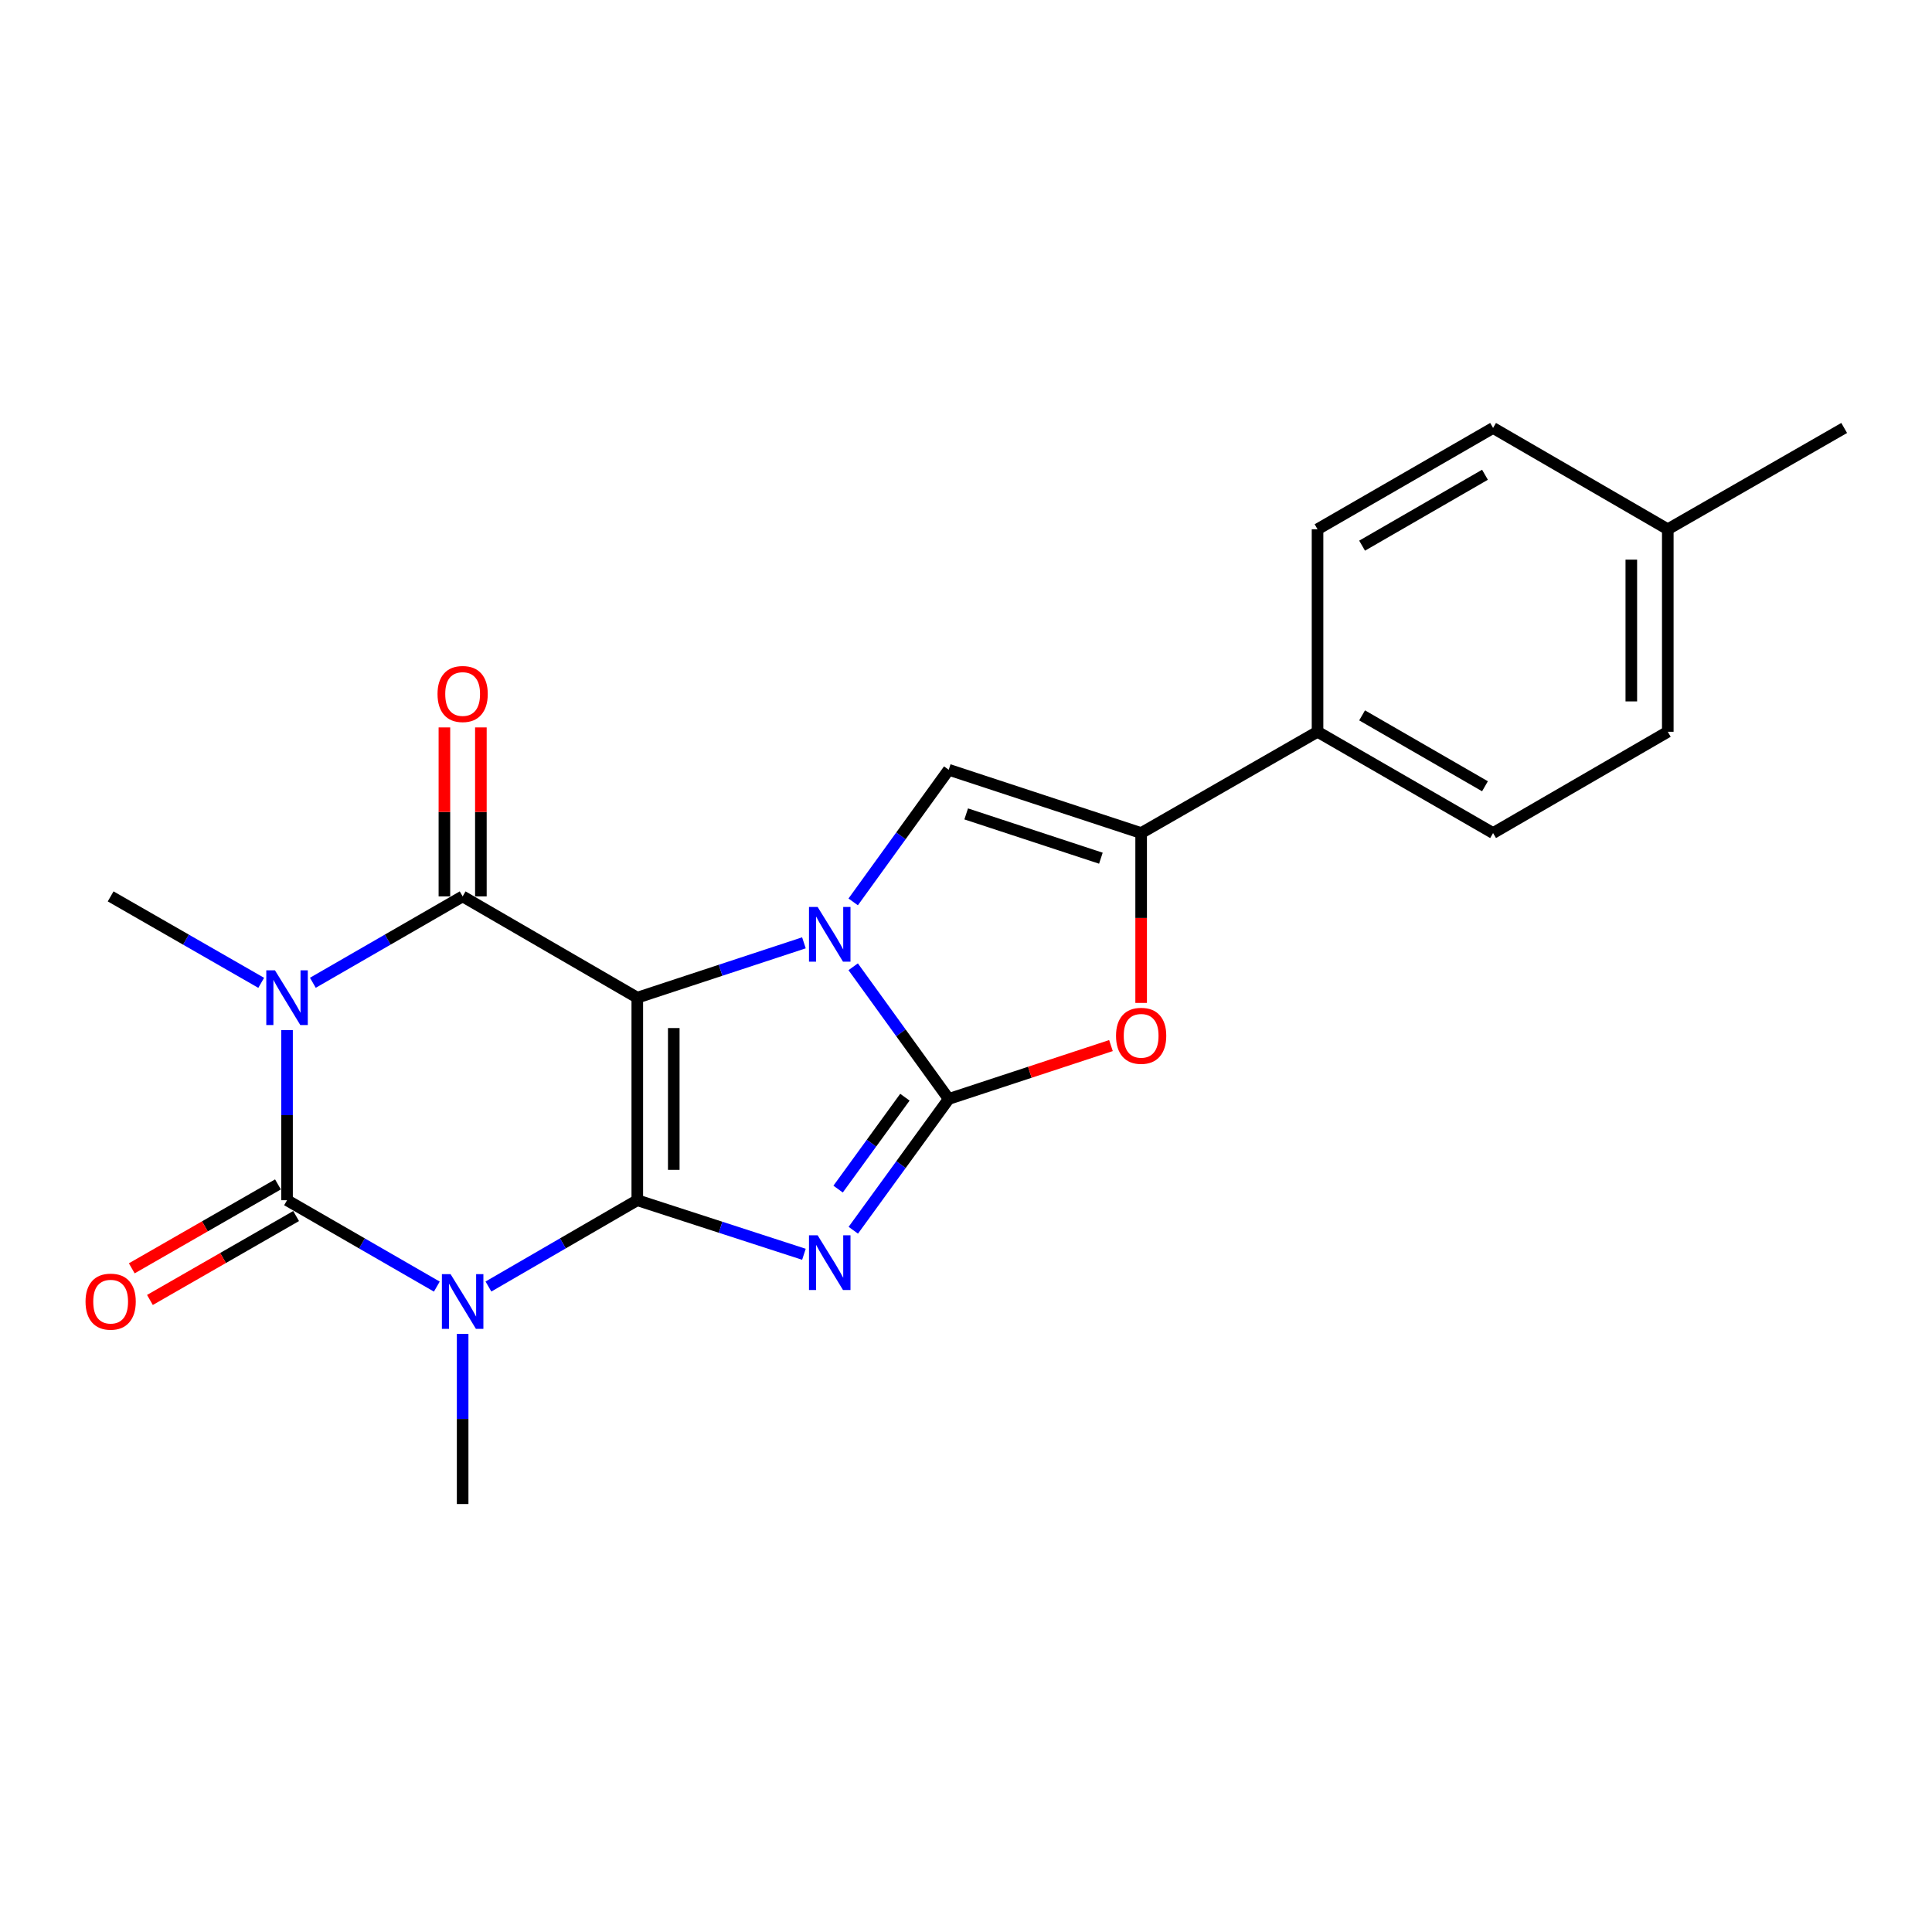<?xml version='1.0' encoding='iso-8859-1'?>
<svg version='1.1' baseProfile='full'
              xmlns='http://www.w3.org/2000/svg'
                      xmlns:rdkit='http://www.rdkit.org/xml'
                      xmlns:xlink='http://www.w3.org/1999/xlink'
                  xml:space='preserve'
width='1000px' height='1000px' viewBox='0 0 1000 1000'>
<!-- END OF HEADER -->
<rect style='opacity:1.0;fill:#FFFFFF;stroke:none' width='1000' height='1000' x='0' y='0'> </rect>
<path class='bond-0' d='M 329.862,516.393 L 329.862,621.234' style='fill:none;fill-rule:evenodd;stroke:#000000;stroke-width:6px;stroke-linecap:butt;stroke-linejoin:miter;stroke-opacity:1' />
<path class='bond-0' d='M 348.741,532.119 L 348.741,605.508' style='fill:none;fill-rule:evenodd;stroke:#000000;stroke-width:6px;stroke-linecap:butt;stroke-linejoin:miter;stroke-opacity:1' />
<path class='bond-1' d='M 329.862,516.393 L 372.985,502.199' style='fill:none;fill-rule:evenodd;stroke:#000000;stroke-width:6px;stroke-linecap:butt;stroke-linejoin:miter;stroke-opacity:1' />
<path class='bond-1' d='M 372.985,502.199 L 416.108,488.005' style='fill:none;fill-rule:evenodd;stroke:#0000FF;stroke-width:6px;stroke-linecap:butt;stroke-linejoin:miter;stroke-opacity:1' />
<path class='bond-7' d='M 329.862,516.393 L 239.463,463.973' style='fill:none;fill-rule:evenodd;stroke:#000000;stroke-width:6px;stroke-linecap:butt;stroke-linejoin:miter;stroke-opacity:1' />
<path class='bond-2' d='M 329.862,621.234 L 372.987,635.225' style='fill:none;fill-rule:evenodd;stroke:#000000;stroke-width:6px;stroke-linecap:butt;stroke-linejoin:miter;stroke-opacity:1' />
<path class='bond-2' d='M 372.987,635.225 L 416.111,649.215' style='fill:none;fill-rule:evenodd;stroke:#0000FF;stroke-width:6px;stroke-linecap:butt;stroke-linejoin:miter;stroke-opacity:1' />
<path class='bond-4' d='M 329.862,621.234 L 291.339,643.569' style='fill:none;fill-rule:evenodd;stroke:#000000;stroke-width:6px;stroke-linecap:butt;stroke-linejoin:miter;stroke-opacity:1' />
<path class='bond-4' d='M 291.339,643.569 L 252.815,665.903' style='fill:none;fill-rule:evenodd;stroke:#0000FF;stroke-width:6px;stroke-linecap:butt;stroke-linejoin:miter;stroke-opacity:1' />
<path class='bond-3' d='M 441.604,500.395 L 466.33,534.604' style='fill:none;fill-rule:evenodd;stroke:#0000FF;stroke-width:6px;stroke-linecap:butt;stroke-linejoin:miter;stroke-opacity:1' />
<path class='bond-3' d='M 466.33,534.604 L 491.057,568.814' style='fill:none;fill-rule:evenodd;stroke:#000000;stroke-width:6px;stroke-linecap:butt;stroke-linejoin:miter;stroke-opacity:1' />
<path class='bond-8' d='M 441.608,466.819 L 466.332,432.625' style='fill:none;fill-rule:evenodd;stroke:#0000FF;stroke-width:6px;stroke-linecap:butt;stroke-linejoin:miter;stroke-opacity:1' />
<path class='bond-8' d='M 466.332,432.625 L 491.057,398.431' style='fill:none;fill-rule:evenodd;stroke:#000000;stroke-width:6px;stroke-linecap:butt;stroke-linejoin:miter;stroke-opacity:1' />
<path class='bond-22' d='M 441.665,636.77 L 466.361,602.792' style='fill:none;fill-rule:evenodd;stroke:#0000FF;stroke-width:6px;stroke-linecap:butt;stroke-linejoin:miter;stroke-opacity:1' />
<path class='bond-22' d='M 466.361,602.792 L 491.057,568.814' style='fill:none;fill-rule:evenodd;stroke:#000000;stroke-width:6px;stroke-linecap:butt;stroke-linejoin:miter;stroke-opacity:1' />
<path class='bond-22' d='M 433.802,615.477 L 451.089,591.692' style='fill:none;fill-rule:evenodd;stroke:#0000FF;stroke-width:6px;stroke-linecap:butt;stroke-linejoin:miter;stroke-opacity:1' />
<path class='bond-22' d='M 451.089,591.692 L 468.376,567.908' style='fill:none;fill-rule:evenodd;stroke:#000000;stroke-width:6px;stroke-linecap:butt;stroke-linejoin:miter;stroke-opacity:1' />
<path class='bond-9' d='M 491.057,568.814 L 533.045,555.001' style='fill:none;fill-rule:evenodd;stroke:#000000;stroke-width:6px;stroke-linecap:butt;stroke-linejoin:miter;stroke-opacity:1' />
<path class='bond-9' d='M 533.045,555.001 L 575.032,541.187' style='fill:none;fill-rule:evenodd;stroke:#FF0000;stroke-width:6px;stroke-linecap:butt;stroke-linejoin:miter;stroke-opacity:1' />
<path class='bond-14' d='M 239.463,690.425 L 239.463,734.455' style='fill:none;fill-rule:evenodd;stroke:#0000FF;stroke-width:6px;stroke-linecap:butt;stroke-linejoin:miter;stroke-opacity:1' />
<path class='bond-14' d='M 239.463,734.455 L 239.463,778.486' style='fill:none;fill-rule:evenodd;stroke:#000000;stroke-width:6px;stroke-linecap:butt;stroke-linejoin:miter;stroke-opacity:1' />
<path class='bond-23' d='M 226.1,665.939 L 187.336,643.587' style='fill:none;fill-rule:evenodd;stroke:#0000FF;stroke-width:6px;stroke-linecap:butt;stroke-linejoin:miter;stroke-opacity:1' />
<path class='bond-23' d='M 187.336,643.587 L 148.571,621.234' style='fill:none;fill-rule:evenodd;stroke:#000000;stroke-width:6px;stroke-linecap:butt;stroke-linejoin:miter;stroke-opacity:1' />
<path class='bond-5' d='M 161.935,508.686 L 200.699,486.329' style='fill:none;fill-rule:evenodd;stroke:#0000FF;stroke-width:6px;stroke-linecap:butt;stroke-linejoin:miter;stroke-opacity:1' />
<path class='bond-5' d='M 200.699,486.329 L 239.463,463.973' style='fill:none;fill-rule:evenodd;stroke:#000000;stroke-width:6px;stroke-linecap:butt;stroke-linejoin:miter;stroke-opacity:1' />
<path class='bond-6' d='M 148.571,533.174 L 148.571,577.204' style='fill:none;fill-rule:evenodd;stroke:#0000FF;stroke-width:6px;stroke-linecap:butt;stroke-linejoin:miter;stroke-opacity:1' />
<path class='bond-6' d='M 148.571,577.204 L 148.571,621.234' style='fill:none;fill-rule:evenodd;stroke:#000000;stroke-width:6px;stroke-linecap:butt;stroke-linejoin:miter;stroke-opacity:1' />
<path class='bond-15' d='M 135.199,508.716 L 96.235,486.344' style='fill:none;fill-rule:evenodd;stroke:#0000FF;stroke-width:6px;stroke-linecap:butt;stroke-linejoin:miter;stroke-opacity:1' />
<path class='bond-15' d='M 96.235,486.344 L 57.271,463.973' style='fill:none;fill-rule:evenodd;stroke:#000000;stroke-width:6px;stroke-linecap:butt;stroke-linejoin:miter;stroke-opacity:1' />
<path class='bond-11' d='M 143.872,613.048 L 106.038,634.766' style='fill:none;fill-rule:evenodd;stroke:#000000;stroke-width:6px;stroke-linecap:butt;stroke-linejoin:miter;stroke-opacity:1' />
<path class='bond-11' d='M 106.038,634.766 L 68.203,656.485' style='fill:none;fill-rule:evenodd;stroke:#FF0000;stroke-width:6px;stroke-linecap:butt;stroke-linejoin:miter;stroke-opacity:1' />
<path class='bond-11' d='M 153.271,629.421 L 115.436,651.139' style='fill:none;fill-rule:evenodd;stroke:#000000;stroke-width:6px;stroke-linecap:butt;stroke-linejoin:miter;stroke-opacity:1' />
<path class='bond-11' d='M 115.436,651.139 L 77.602,672.858' style='fill:none;fill-rule:evenodd;stroke:#FF0000;stroke-width:6px;stroke-linecap:butt;stroke-linejoin:miter;stroke-opacity:1' />
<path class='bond-12' d='M 248.903,463.973 L 248.903,420.243' style='fill:none;fill-rule:evenodd;stroke:#000000;stroke-width:6px;stroke-linecap:butt;stroke-linejoin:miter;stroke-opacity:1' />
<path class='bond-12' d='M 248.903,420.243 L 248.903,376.513' style='fill:none;fill-rule:evenodd;stroke:#FF0000;stroke-width:6px;stroke-linecap:butt;stroke-linejoin:miter;stroke-opacity:1' />
<path class='bond-12' d='M 230.024,463.973 L 230.024,420.243' style='fill:none;fill-rule:evenodd;stroke:#000000;stroke-width:6px;stroke-linecap:butt;stroke-linejoin:miter;stroke-opacity:1' />
<path class='bond-12' d='M 230.024,420.243 L 230.024,376.513' style='fill:none;fill-rule:evenodd;stroke:#FF0000;stroke-width:6px;stroke-linecap:butt;stroke-linejoin:miter;stroke-opacity:1' />
<path class='bond-10' d='M 491.057,398.431 L 590.654,431.186' style='fill:none;fill-rule:evenodd;stroke:#000000;stroke-width:6px;stroke-linecap:butt;stroke-linejoin:miter;stroke-opacity:1' />
<path class='bond-10' d='M 500.098,421.278 L 569.816,444.207' style='fill:none;fill-rule:evenodd;stroke:#000000;stroke-width:6px;stroke-linecap:butt;stroke-linejoin:miter;stroke-opacity:1' />
<path class='bond-24' d='M 590.654,519.107 L 590.654,475.146' style='fill:none;fill-rule:evenodd;stroke:#FF0000;stroke-width:6px;stroke-linecap:butt;stroke-linejoin:miter;stroke-opacity:1' />
<path class='bond-24' d='M 590.654,475.146 L 590.654,431.186' style='fill:none;fill-rule:evenodd;stroke:#000000;stroke-width:6px;stroke-linecap:butt;stroke-linejoin:miter;stroke-opacity:1' />
<path class='bond-13' d='M 590.654,431.186 L 681.954,378.766' style='fill:none;fill-rule:evenodd;stroke:#000000;stroke-width:6px;stroke-linecap:butt;stroke-linejoin:miter;stroke-opacity:1' />
<path class='bond-16' d='M 681.954,378.766 L 772.815,431.186' style='fill:none;fill-rule:evenodd;stroke:#000000;stroke-width:6px;stroke-linecap:butt;stroke-linejoin:miter;stroke-opacity:1' />
<path class='bond-16' d='M 705.018,370.276 L 768.62,406.971' style='fill:none;fill-rule:evenodd;stroke:#000000;stroke-width:6px;stroke-linecap:butt;stroke-linejoin:miter;stroke-opacity:1' />
<path class='bond-17' d='M 681.954,378.766 L 681.954,273.946' style='fill:none;fill-rule:evenodd;stroke:#000000;stroke-width:6px;stroke-linecap:butt;stroke-linejoin:miter;stroke-opacity:1' />
<path class='bond-18' d='M 772.815,431.186 L 863.245,378.766' style='fill:none;fill-rule:evenodd;stroke:#000000;stroke-width:6px;stroke-linecap:butt;stroke-linejoin:miter;stroke-opacity:1' />
<path class='bond-19' d='M 681.954,273.946 L 772.815,221.514' style='fill:none;fill-rule:evenodd;stroke:#000000;stroke-width:6px;stroke-linecap:butt;stroke-linejoin:miter;stroke-opacity:1' />
<path class='bond-19' d='M 705.019,282.433 L 768.621,245.731' style='fill:none;fill-rule:evenodd;stroke:#000000;stroke-width:6px;stroke-linecap:butt;stroke-linejoin:miter;stroke-opacity:1' />
<path class='bond-25' d='M 863.245,378.766 L 863.245,273.946' style='fill:none;fill-rule:evenodd;stroke:#000000;stroke-width:6px;stroke-linecap:butt;stroke-linejoin:miter;stroke-opacity:1' />
<path class='bond-25' d='M 844.366,363.043 L 844.366,289.669' style='fill:none;fill-rule:evenodd;stroke:#000000;stroke-width:6px;stroke-linecap:butt;stroke-linejoin:miter;stroke-opacity:1' />
<path class='bond-20' d='M 772.815,221.514 L 863.245,273.946' style='fill:none;fill-rule:evenodd;stroke:#000000;stroke-width:6px;stroke-linecap:butt;stroke-linejoin:miter;stroke-opacity:1' />
<path class='bond-21' d='M 863.245,273.946 L 954.545,221.514' style='fill:none;fill-rule:evenodd;stroke:#000000;stroke-width:6px;stroke-linecap:butt;stroke-linejoin:miter;stroke-opacity:1' />
<path  class='atom-2' d='M 423.209 469.447
L 432.489 484.447
Q 433.409 485.927, 434.889 488.607
Q 436.369 491.287, 436.449 491.447
L 436.449 469.447
L 440.209 469.447
L 440.209 497.767
L 436.329 497.767
L 426.369 481.367
Q 425.209 479.447, 423.969 477.247
Q 422.769 475.047, 422.409 474.367
L 422.409 497.767
L 418.729 497.767
L 418.729 469.447
L 423.209 469.447
' fill='#0000FF'/>
<path  class='atom-3' d='M 423.209 639.389
L 432.489 654.389
Q 433.409 655.869, 434.889 658.549
Q 436.369 661.229, 436.449 661.389
L 436.449 639.389
L 440.209 639.389
L 440.209 667.709
L 436.329 667.709
L 426.369 651.309
Q 425.209 649.389, 423.969 647.189
Q 422.769 644.989, 422.409 644.309
L 422.409 667.709
L 418.729 667.709
L 418.729 639.389
L 423.209 639.389
' fill='#0000FF'/>
<path  class='atom-5' d='M 233.203 659.484
L 242.483 674.484
Q 243.403 675.964, 244.883 678.644
Q 246.363 681.324, 246.443 681.484
L 246.443 659.484
L 250.203 659.484
L 250.203 687.804
L 246.323 687.804
L 236.363 671.404
Q 235.203 669.484, 233.963 667.284
Q 232.763 665.084, 232.403 664.404
L 232.403 687.804
L 228.723 687.804
L 228.723 659.484
L 233.203 659.484
' fill='#0000FF'/>
<path  class='atom-6' d='M 142.311 502.233
L 151.591 517.233
Q 152.511 518.713, 153.991 521.393
Q 155.471 524.073, 155.551 524.233
L 155.551 502.233
L 159.311 502.233
L 159.311 530.553
L 155.431 530.553
L 145.471 514.153
Q 144.311 512.233, 143.071 510.033
Q 141.871 507.833, 141.511 507.153
L 141.511 530.553
L 137.831 530.553
L 137.831 502.233
L 142.311 502.233
' fill='#0000FF'/>
<path  class='atom-10' d='M 577.654 536.128
Q 577.654 529.328, 581.014 525.528
Q 584.374 521.728, 590.654 521.728
Q 596.934 521.728, 600.294 525.528
Q 603.654 529.328, 603.654 536.128
Q 603.654 543.008, 600.254 546.928
Q 596.854 550.808, 590.654 550.808
Q 584.414 550.808, 581.014 546.928
Q 577.654 543.048, 577.654 536.128
M 590.654 547.608
Q 594.974 547.608, 597.294 544.728
Q 599.654 541.808, 599.654 536.128
Q 599.654 530.568, 597.294 527.768
Q 594.974 524.928, 590.654 524.928
Q 586.334 524.928, 583.974 527.728
Q 581.654 530.528, 581.654 536.128
Q 581.654 541.848, 583.974 544.728
Q 586.334 547.608, 590.654 547.608
' fill='#FF0000'/>
<path  class='atom-12' d='M 44.271 673.724
Q 44.271 666.924, 47.631 663.124
Q 50.991 659.324, 57.271 659.324
Q 63.551 659.324, 66.911 663.124
Q 70.271 666.924, 70.271 673.724
Q 70.271 680.604, 66.871 684.524
Q 63.471 688.404, 57.271 688.404
Q 51.031 688.404, 47.631 684.524
Q 44.271 680.644, 44.271 673.724
M 57.271 685.204
Q 61.591 685.204, 63.911 682.324
Q 66.271 679.404, 66.271 673.724
Q 66.271 668.164, 63.911 665.364
Q 61.591 662.524, 57.271 662.524
Q 52.951 662.524, 50.591 665.324
Q 48.271 668.124, 48.271 673.724
Q 48.271 679.444, 50.591 682.324
Q 52.951 685.204, 57.271 685.204
' fill='#FF0000'/>
<path  class='atom-13' d='M 226.463 359.212
Q 226.463 352.412, 229.823 348.612
Q 233.183 344.812, 239.463 344.812
Q 245.743 344.812, 249.103 348.612
Q 252.463 352.412, 252.463 359.212
Q 252.463 366.092, 249.063 370.012
Q 245.663 373.892, 239.463 373.892
Q 233.223 373.892, 229.823 370.012
Q 226.463 366.132, 226.463 359.212
M 239.463 370.692
Q 243.783 370.692, 246.103 367.812
Q 248.463 364.892, 248.463 359.212
Q 248.463 353.652, 246.103 350.852
Q 243.783 348.012, 239.463 348.012
Q 235.143 348.012, 232.783 350.812
Q 230.463 353.612, 230.463 359.212
Q 230.463 364.932, 232.783 367.812
Q 235.143 370.692, 239.463 370.692
' fill='#FF0000'/>
</svg>
